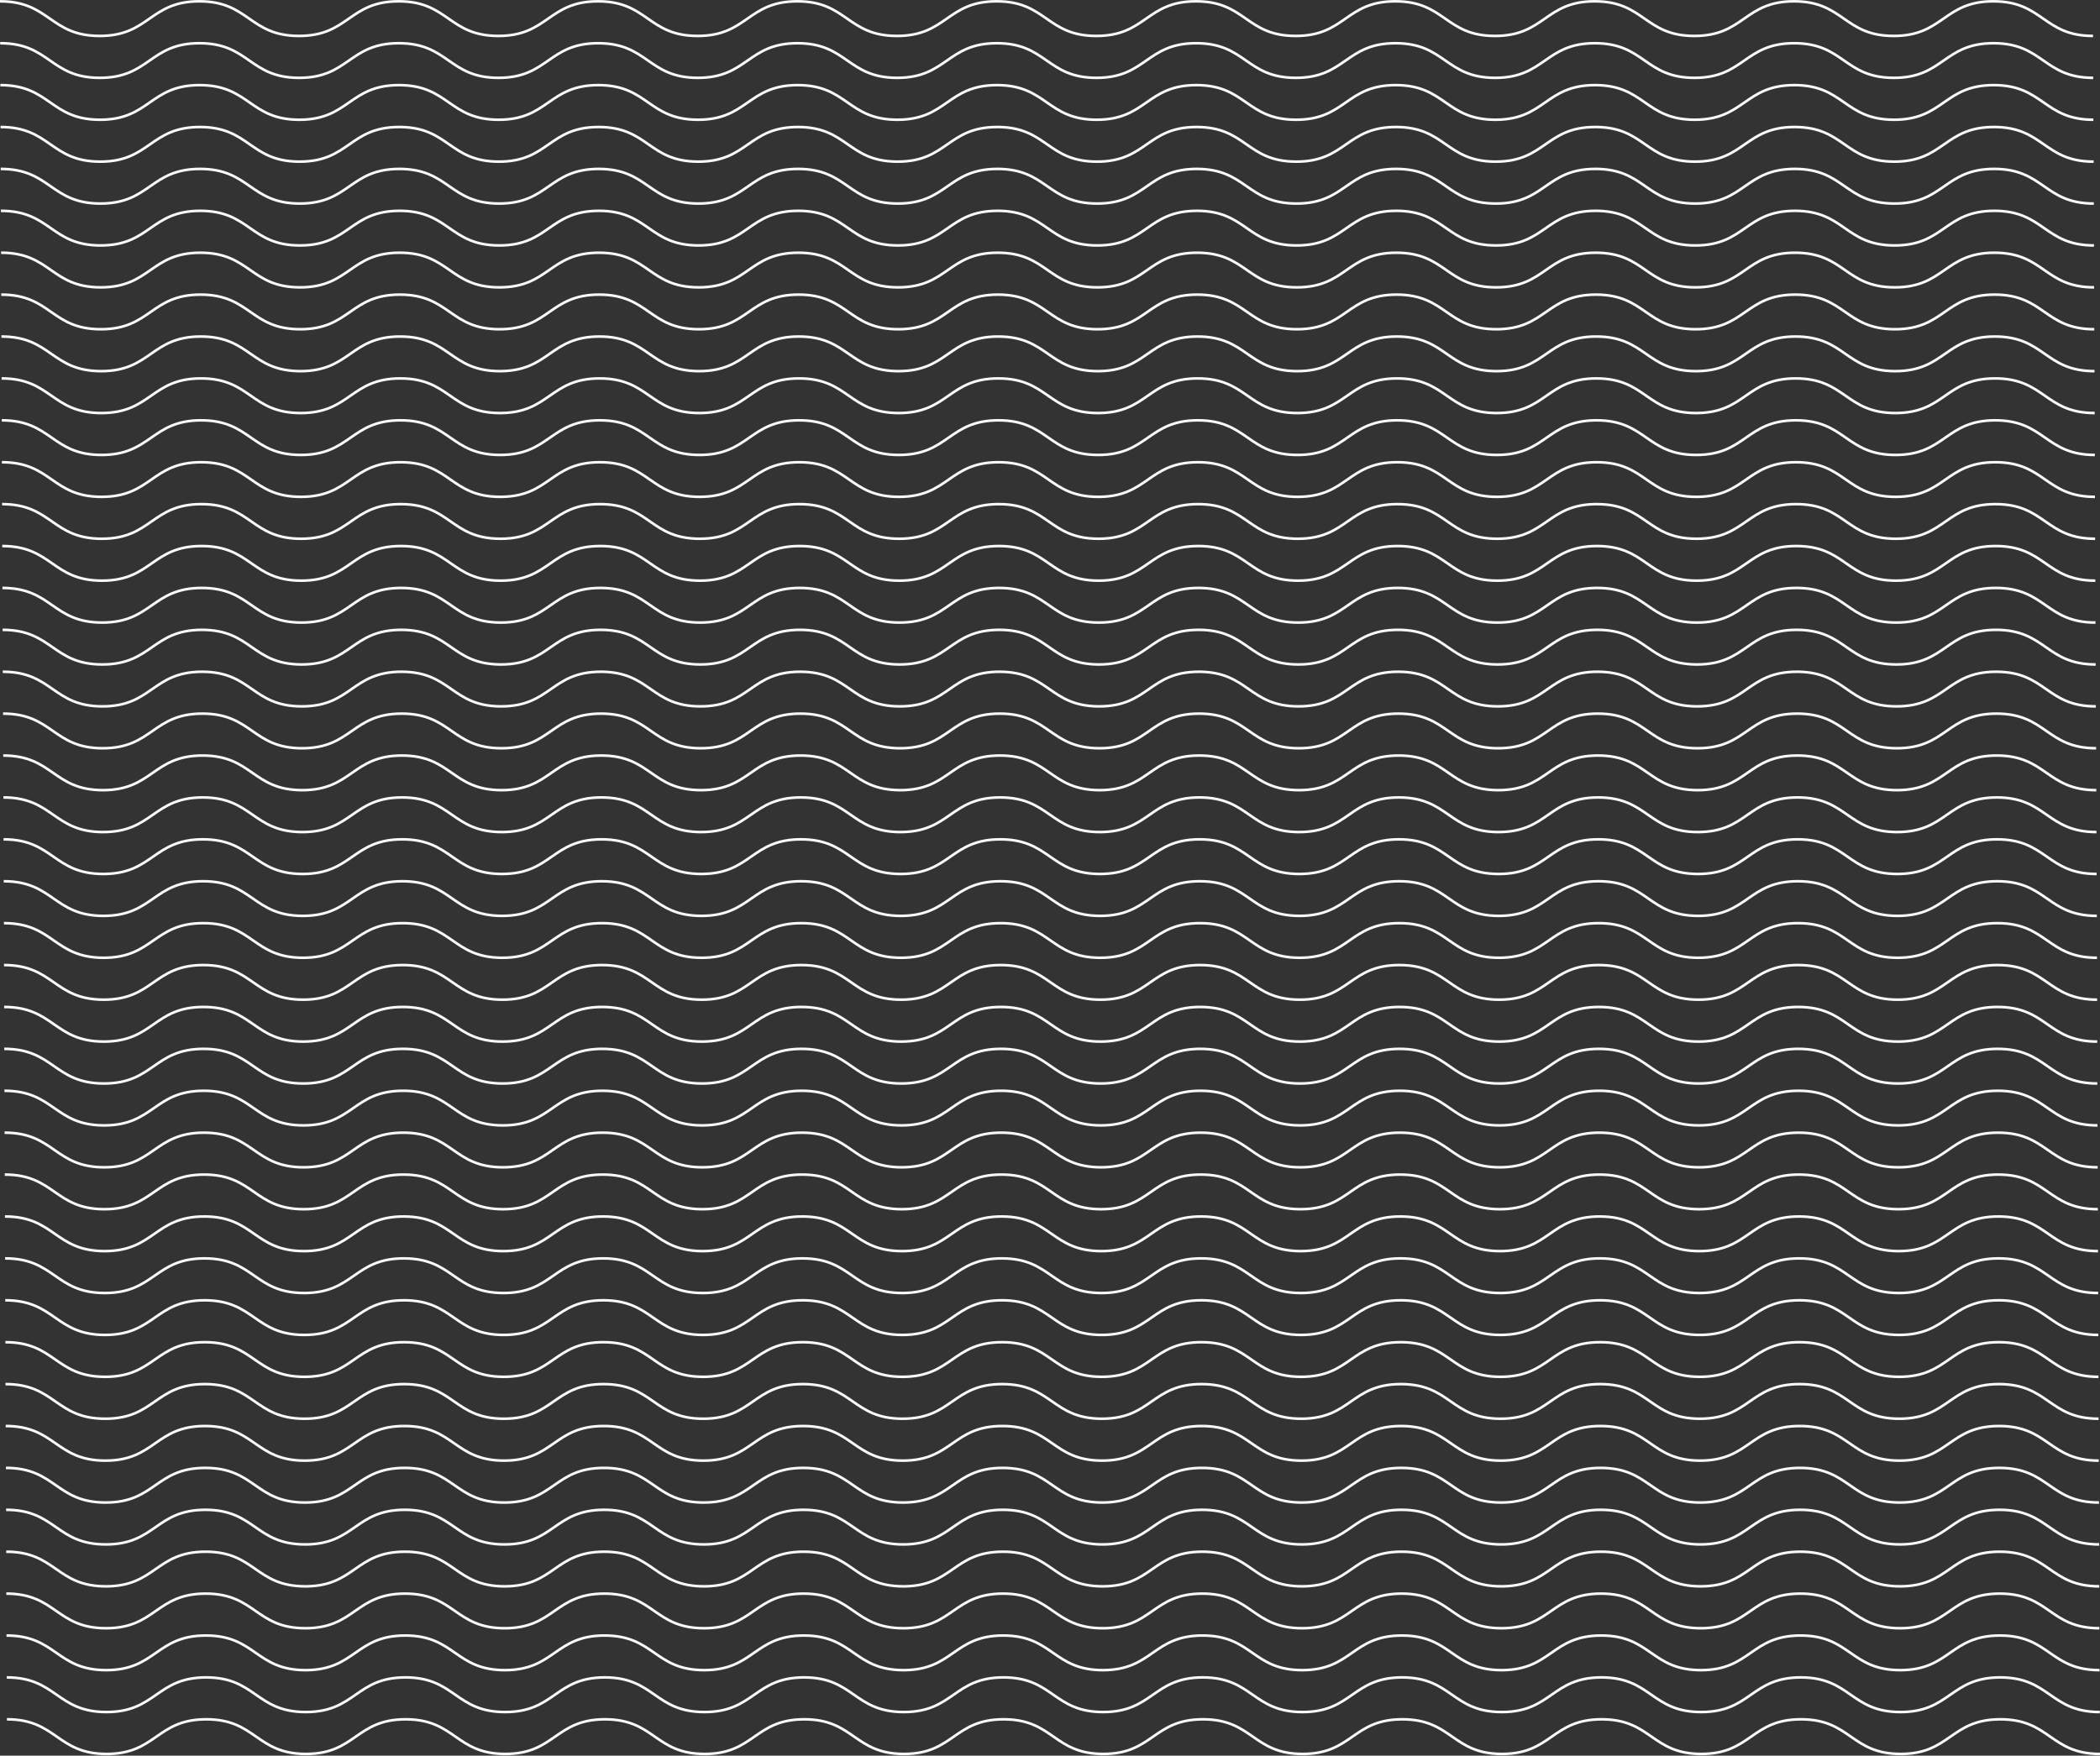 <?xml version="1.0" encoding="UTF-8"?>
<svg xmlns="http://www.w3.org/2000/svg" width="1600" height="1338" viewBox="0 0 1600 1338" fill="none">
  <rect x="0" y="0" width="1600" height="1338" fill="#333333" stroke="none"/>
  <path d="M1594.68 27.387C1556.71 27.387 1556.71 1 1518.74 1C1480.77 1 1480.77 27.387 1442.8 27.387C1404.83 27.387 1404.83 1 1366.86 1C1328.9 1 1328.9 27.387 1290.93 27.387C1252.96 27.387 1252.96 1 1214.99 1C1177.02 1 1177.02 27.387 1139.05 27.387C1101.08 27.387 1101.08 1 1063.11 1C1025.14 1 1025.14 27.387 987.169 27.387C949.199 27.387 949.199 1 911.23 1C873.26 1 873.26 27.387 835.29 27.387C797.321 27.387 797.321 1 759.351 1C721.382 1 721.382 27.387 683.412 27.387C645.442 27.387 645.442 1 607.473 1C569.503 1 569.503 27.387 531.534 27.387C493.564 27.387 493.595 1 455.625 1C417.655 1 417.655 27.387 379.686 27.387C341.716 27.387 341.726 1 303.757 1C265.787 1 265.787 27.387 227.818 27.387C189.848 27.387 189.848 1 151.878 1C113.909 1 113.909 27.387 75.939 27.387C37.97 27.387 37.97 1 0 1M1594.81 59.323C1556.84 59.323 1556.84 32.935 1518.87 32.935C1480.9 32.935 1480.9 59.323 1442.93 59.323C1404.96 59.323 1404.96 32.935 1366.99 32.935C1329.02 32.935 1329.02 59.323 1291.05 59.323C1253.08 59.323 1253.08 32.935 1215.11 32.935C1177.14 32.935 1177.14 59.323 1139.17 59.323C1101.2 59.323 1101.2 32.935 1063.23 32.935C1025.26 32.935 1025.26 59.323 987.292 59.323C949.322 59.323 949.322 32.935 911.352 32.935C873.383 32.935 873.383 59.323 835.413 59.323C797.444 59.323 797.444 32.935 759.474 32.935C721.504 32.935 721.504 59.323 683.535 59.323C645.565 59.323 645.565 32.935 607.596 32.935C569.626 32.935 569.626 59.323 531.656 59.323C493.687 59.323 493.687 32.935 455.717 32.935C417.747 32.935 417.747 59.323 379.778 59.323C341.808 59.323 341.808 32.935 303.839 32.935C265.869 32.935 265.869 59.323 227.899 59.323C189.93 59.323 189.93 32.935 151.96 32.935C113.991 32.935 113.991 59.323 76.021 59.323C38.051 59.323 38.113 32.935 0.143 32.935M1594.95 91.258C1556.98 91.258 1556.98 64.871 1519.01 64.871C1481.04 64.871 1481.04 91.258 1443.07 91.258C1405.1 91.258 1405.1 64.871 1367.13 64.871C1329.16 64.871 1329.16 91.258 1291.19 91.258C1253.22 91.258 1253.22 64.871 1215.25 64.871C1177.28 64.871 1177.28 91.258 1139.31 91.258C1101.34 91.258 1101.34 64.871 1063.37 64.871C1025.4 64.871 1025.4 91.258 987.435 91.258C949.465 91.258 949.465 64.871 911.496 64.871C873.526 64.871 873.526 91.258 835.556 91.258C797.587 91.258 797.587 64.871 759.617 64.871C721.647 64.871 721.647 91.258 683.678 91.258C645.708 91.258 645.708 64.871 607.739 64.871C569.769 64.871 569.769 91.258 531.799 91.258C493.83 91.258 493.83 64.871 455.86 64.871C417.891 64.871 417.891 91.258 379.921 91.258C341.951 91.258 341.951 64.871 303.982 64.871C266.012 64.871 266.012 91.258 228.043 91.258C190.073 91.258 190.073 64.871 152.103 64.871C114.134 64.871 114.134 91.258 76.164 91.258C38.195 91.258 38.246 64.861 0.286 64.861M0.419 96.796C38.389 96.796 38.389 123.184 76.359 123.184C114.328 123.184 114.328 96.796 152.298 96.796C190.267 96.796 190.267 123.184 228.237 123.184C266.206 123.184 266.207 96.796 304.176 96.796C342.146 96.796 342.146 123.184 380.115 123.184C418.085 123.184 418.085 96.796 456.055 96.796C494.024 96.796 494.024 123.184 531.994 123.184C569.963 123.184 569.963 96.796 607.933 96.796C645.903 96.796 645.903 123.184 683.872 123.184C721.842 123.184 721.842 96.796 759.811 96.796C797.781 96.796 797.781 123.184 835.751 123.184C873.72 123.184 873.72 96.796 911.69 96.796C949.659 96.796 949.659 123.184 987.629 123.184C1025.6 123.184 1025.6 96.796 1063.57 96.796C1101.54 96.796 1101.54 123.184 1139.51 123.184C1177.48 123.184 1177.48 96.796 1215.45 96.796C1253.42 96.796 1253.42 123.184 1291.39 123.184C1329.36 123.184 1329.36 96.796 1367.33 96.796C1405.29 96.796 1405.29 123.184 1443.26 123.184C1481.23 123.184 1481.23 96.796 1519.2 96.796C1557.17 96.796 1557.17 123.184 1595.14 123.184M0.552 128.732C38.522 128.732 38.522 155.119 76.491 155.119C114.461 155.119 114.461 128.732 152.431 128.732C190.4 128.732 190.4 155.119 228.37 155.119C266.339 155.119 266.339 128.732 304.309 128.732C342.279 128.732 342.279 155.119 380.248 155.119C418.218 155.119 418.218 128.732 456.187 128.732C494.157 128.732 494.157 155.119 532.127 155.119C570.096 155.119 570.096 128.732 608.066 128.732C646.035 128.732 646.035 155.119 684.005 155.119C721.975 155.119 721.975 128.732 759.944 128.732C797.914 128.732 797.914 155.119 835.884 155.119C873.853 155.119 873.853 128.732 911.823 128.732C949.792 128.732 949.792 155.119 987.762 155.119C1025.73 155.119 1025.73 128.732 1063.7 128.732C1101.67 128.732 1101.67 155.119 1139.64 155.119C1177.61 155.119 1177.61 128.732 1215.58 128.732C1253.55 128.732 1253.55 155.119 1291.52 155.119C1329.49 155.119 1329.49 128.732 1367.46 128.732C1405.43 128.732 1405.43 155.119 1443.4 155.119C1481.37 155.119 1481.37 128.732 1519.34 128.732C1557.31 128.732 1557.31 155.119 1595.28 155.119M1595.41 187.055C1557.44 187.055 1557.44 160.667 1519.47 160.667C1481.5 160.667 1481.5 187.055 1443.53 187.055C1405.56 187.055 1405.56 160.667 1367.59 160.667C1329.62 160.667 1329.62 187.055 1291.65 187.055C1253.68 187.055 1253.68 160.667 1215.71 160.667C1177.74 160.667 1177.74 187.055 1139.77 187.055C1101.8 187.055 1101.8 160.667 1063.83 160.667C1025.86 160.667 1025.86 187.055 987.895 187.055C949.925 187.055 949.925 160.667 911.956 160.667C873.986 160.667 873.986 187.055 836.016 187.055C798.047 187.055 798.047 160.667 760.077 160.667C722.108 160.667 722.108 187.055 684.138 187.055C646.168 187.055 646.168 160.667 608.199 160.667C570.229 160.667 570.229 187.055 532.26 187.055C494.29 187.055 494.29 160.667 456.32 160.667C418.351 160.667 418.351 187.055 380.381 187.055C342.412 187.055 342.412 160.667 304.442 160.667C266.472 160.667 266.472 187.055 228.503 187.055C190.533 187.055 190.533 160.667 152.564 160.667C114.594 160.667 114.594 187.055 76.624 187.055C38.655 187.055 38.655 160.667 0.685 160.667M1595.49 218.99C1557.52 218.99 1557.52 192.603 1519.55 192.603C1481.58 192.603 1481.58 218.99 1443.61 218.99C1405.64 218.99 1405.64 192.603 1367.67 192.603C1329.7 192.603 1329.7 218.99 1291.73 218.99C1253.76 218.99 1253.76 192.603 1215.79 192.603C1177.82 192.603 1177.82 218.99 1139.86 218.99C1101.89 218.99 1101.89 192.603 1063.92 192.603C1025.95 192.603 1025.95 218.99 987.977 218.99C950.007 218.99 950.007 192.603 912.037 192.603C874.068 192.603 874.068 218.99 836.098 218.99C798.129 218.99 798.129 192.603 760.159 192.603C722.189 192.603 722.189 218.99 684.22 218.99C646.25 218.99 646.25 192.603 608.281 192.603C570.311 192.603 570.311 218.99 532.341 218.99C494.372 218.99 494.372 192.603 456.402 192.603C418.433 192.603 418.433 218.99 380.463 218.99C342.493 218.99 342.493 192.603 304.524 192.603C266.554 192.603 266.554 218.99 228.585 218.99C190.615 218.99 190.615 192.603 152.645 192.603C114.676 192.603 114.676 218.99 76.706 218.99C38.737 218.99 38.788 192.593 0.828 192.593M1595.63 250.916C1557.66 250.916 1557.66 224.528 1519.69 224.528C1481.72 224.528 1481.72 250.916 1443.76 250.916C1405.79 250.916 1405.79 224.528 1367.82 224.528C1329.85 224.528 1329.85 250.916 1291.88 250.916C1253.91 250.916 1253.91 224.528 1215.94 224.528C1177.97 224.528 1177.97 250.916 1140 250.916C1102.03 250.916 1102.03 224.528 1064.06 224.528C1026.09 224.528 1026.09 250.916 988.12 250.916C950.15 250.916 950.15 224.528 912.181 224.528C874.211 224.528 874.211 250.916 836.241 250.916C798.272 250.916 798.272 224.528 760.302 224.528C722.333 224.528 722.333 250.916 684.363 250.916C646.393 250.916 646.393 224.528 608.424 224.528C570.454 224.528 570.454 250.916 532.485 250.916C494.515 250.916 494.515 224.528 456.545 224.528C418.576 224.528 418.576 250.916 380.606 250.916C342.637 250.916 342.637 224.528 304.667 224.528C266.697 224.528 266.697 250.916 228.728 250.916C190.758 250.916 190.758 224.528 152.789 224.528C114.819 224.528 114.819 250.916 76.849 250.916C38.88 250.916 38.931 224.528 0.961 224.528M1.094 256.464C39.064 256.464 39.064 282.851 77.033 282.851C115.003 282.851 115.003 256.464 152.973 256.464C190.942 256.464 190.942 282.851 228.912 282.851C266.881 282.851 266.881 256.464 304.851 256.464C342.821 256.464 342.821 282.851 380.79 282.851C418.76 282.851 418.76 256.464 456.729 256.464C494.699 256.464 494.699 282.851 532.669 282.851C570.638 282.851 570.638 256.464 608.608 256.464C646.578 256.464 646.578 282.851 684.547 282.851C722.517 282.851 722.517 256.464 760.486 256.464C798.456 256.464 798.456 282.851 836.425 282.851C874.395 282.851 874.395 256.464 912.365 256.464C950.334 256.464 950.334 282.851 988.304 282.851C1026.27 282.851 1026.27 256.464 1064.24 256.464C1102.21 256.464 1102.21 282.851 1140.18 282.851C1178.15 282.851 1178.15 256.464 1216.12 256.464C1254.09 256.464 1254.09 282.851 1292.06 282.851C1330.03 282.851 1330.03 256.464 1368 256.464C1405.97 256.464 1405.97 282.851 1443.94 282.851C1481.91 282.851 1481.91 256.464 1519.88 256.464C1557.85 256.464 1557.85 282.851 1595.82 282.851M1.227 288.389C39.197 288.389 39.197 314.777 77.166 314.777C115.136 314.777 115.136 288.389 153.106 288.389C191.075 288.389 191.075 314.777 229.045 314.777C267.014 314.777 267.014 288.389 304.984 288.389C342.954 288.389 342.954 314.777 380.923 314.777C418.893 314.777 418.893 288.389 456.862 288.389C494.832 288.389 494.832 314.777 532.802 314.777C570.771 314.777 570.771 288.389 608.741 288.389C646.71 288.389 646.71 314.777 684.68 314.777C722.65 314.777 722.65 288.389 760.619 288.389C798.589 288.389 798.589 314.777 836.558 314.777C874.528 314.777 874.528 288.389 912.498 288.389C950.467 288.389 950.467 314.777 988.437 314.777C1026.41 314.777 1026.41 288.389 1064.38 288.389C1102.35 288.389 1102.35 314.777 1140.32 314.777C1178.28 314.777 1178.28 288.389 1216.25 288.389C1254.22 288.389 1254.22 314.777 1292.19 314.777C1330.16 314.777 1330.16 288.389 1368.13 288.389C1406.1 288.389 1406.1 314.777 1444.07 314.777C1482.04 314.777 1482.04 288.389 1520.01 288.389C1557.98 288.389 1557.98 314.777 1595.95 314.777M1596.08 346.712C1558.11 346.712 1558.11 320.325 1520.14 320.325C1482.17 320.325 1482.17 346.712 1444.21 346.712C1406.24 346.712 1406.24 320.325 1368.27 320.325C1330.3 320.325 1330.3 346.712 1292.33 346.712C1254.36 346.712 1254.36 320.325 1216.39 320.325C1178.42 320.325 1178.42 346.712 1140.45 346.712C1102.48 346.712 1102.48 320.325 1064.51 320.325C1026.54 320.325 1026.54 346.712 988.57 346.712C950.6 346.712 950.6 320.325 912.631 320.325C874.661 320.325 874.661 346.712 836.691 346.712C798.722 346.712 798.722 320.325 760.752 320.325C722.783 320.325 722.783 346.712 684.813 346.712C646.843 346.712 646.843 320.325 608.874 320.325C570.904 320.325 570.904 346.712 532.935 346.712C494.965 346.712 494.965 320.325 456.995 320.325C419.026 320.325 419.026 346.712 381.056 346.712C343.087 346.712 343.087 320.325 305.117 320.325C267.147 320.325 267.147 346.712 229.178 346.712C191.208 346.712 191.208 320.325 153.238 320.325C115.269 320.325 115.269 346.712 77.299 346.712C39.33 346.712 39.33 320.325 1.36 320.325M1596.17 378.648C1558.2 378.648 1558.2 352.26 1520.23 352.26C1482.26 352.26 1482.26 378.648 1444.29 378.648C1406.32 378.648 1406.32 352.26 1368.35 352.26C1330.38 352.26 1330.38 378.648 1292.41 378.648C1254.44 378.648 1254.44 352.26 1216.47 352.26C1178.5 352.26 1178.5 378.648 1140.53 378.648C1102.56 378.648 1102.56 352.26 1064.59 352.26C1026.62 352.26 1026.62 378.648 988.652 378.648C950.682 378.648 950.682 352.26 912.712 352.26C874.743 352.26 874.743 378.648 836.773 378.648C798.804 378.648 798.804 352.26 760.834 352.26C722.864 352.26 722.864 378.648 684.895 378.648C646.925 378.648 646.925 352.26 608.956 352.26C570.986 352.26 570.986 378.648 533.016 378.648C495.047 378.648 495.047 352.26 457.077 352.26C419.108 352.26 419.108 378.648 381.138 378.648C343.168 378.648 343.168 352.26 305.199 352.26C267.229 352.26 267.229 378.648 229.259 378.648C191.29 378.648 191.29 352.26 153.32 352.26C115.351 352.26 115.351 378.648 77.381 378.648C39.411 378.648 39.411 352.26 1.442 352.26M1.575 384.196C39.544 384.196 39.544 410.583 77.514 410.583C115.484 410.583 115.484 384.196 153.453 384.196C191.423 384.196 191.423 410.583 229.392 410.583C267.362 410.583 267.362 384.196 305.332 384.196C343.301 384.196 343.301 410.583 381.271 410.583C419.24 410.583 419.24 384.196 457.21 384.196C495.18 384.196 495.18 410.583 533.149 410.583C571.119 410.583 571.119 384.196 609.088 384.196C647.058 384.196 647.058 410.583 685.028 410.583C722.997 410.583 722.997 384.196 760.967 384.196C798.937 384.196 798.937 410.583 836.906 410.583C874.876 410.583 874.876 384.196 912.845 384.196C950.815 384.196 950.815 410.583 988.785 410.583C1026.75 410.583 1026.75 384.196 1064.72 384.196C1102.69 384.196 1102.69 410.583 1140.66 410.583C1178.63 410.583 1178.63 384.196 1216.6 384.196C1254.57 384.196 1254.57 410.583 1292.54 410.583C1330.51 410.583 1330.51 384.196 1368.48 384.196C1406.45 384.196 1406.45 410.583 1444.42 410.583C1482.39 410.583 1482.39 384.196 1520.36 384.196C1558.33 384.196 1558.33 410.583 1596.3 410.583M1596.43 442.518C1558.46 442.518 1558.46 416.131 1520.49 416.131C1482.52 416.131 1482.52 442.518 1444.55 442.518C1406.58 442.518 1406.58 416.131 1368.61 416.131C1330.64 416.131 1330.64 442.518 1292.67 442.518C1254.7 442.518 1254.7 416.131 1216.74 416.131C1178.77 416.131 1178.77 442.518 1140.8 442.518C1102.83 442.518 1102.83 416.131 1064.86 416.131C1026.89 416.131 1026.89 442.518 988.917 442.518C950.948 442.518 950.948 416.131 912.978 416.131C875.009 416.131 875.009 442.518 837.039 442.518C799.069 442.518 799.069 416.131 761.1 416.131C723.13 416.131 723.13 442.518 685.161 442.518C647.191 442.518 647.191 416.131 609.221 416.131C571.252 416.131 571.252 442.518 533.282 442.518C495.313 442.518 495.313 416.131 457.343 416.131C419.373 416.131 419.373 442.518 381.404 442.518C343.434 442.518 343.434 416.131 305.465 416.131C267.495 416.131 267.495 442.518 229.525 442.518C191.556 442.518 191.556 416.131 153.586 416.131C115.617 416.131 115.617 442.518 77.647 442.518C39.677 442.518 39.677 416.131 1.708 416.131M1.841 448.066C39.81 448.066 39.81 474.454 77.78 474.454C115.75 474.454 115.75 448.066 153.719 448.066C191.689 448.066 191.689 474.454 229.658 474.454C267.628 474.454 267.628 448.066 305.598 448.066C343.567 448.066 343.567 474.454 381.537 474.454C419.506 474.454 419.506 448.066 457.476 448.066C495.446 448.066 495.446 474.454 533.415 474.454C571.385 474.454 571.385 448.066 609.354 448.066C647.324 448.066 647.324 474.454 685.294 474.454C723.263 474.454 723.263 448.066 761.233 448.066C799.202 448.066 799.202 474.454 837.172 474.454C875.142 474.454 875.142 448.066 913.111 448.066C951.081 448.066 951.081 474.454 989.05 474.454C1027.02 474.454 1027.02 448.066 1064.99 448.066C1102.96 448.066 1102.96 474.454 1140.93 474.454C1178.9 474.454 1178.9 448.066 1216.87 448.066C1254.84 448.066 1254.84 474.454 1292.81 474.454C1330.78 474.454 1330.78 448.066 1368.75 448.066C1406.72 448.066 1406.72 474.454 1444.69 474.454C1482.66 474.454 1482.66 448.066 1520.62 448.066C1558.59 448.066 1558.59 474.454 1596.56 474.454M1596.7 506.389C1558.73 506.389 1558.73 480.002 1520.76 480.002C1482.79 480.002 1482.79 506.389 1444.82 506.389C1406.85 506.389 1406.85 480.002 1368.88 480.002C1330.91 480.002 1330.91 506.389 1292.94 506.389C1254.97 506.389 1254.97 480.002 1217 480.002C1179.03 480.002 1179.03 506.389 1141.06 506.389C1103.09 506.389 1103.09 480.002 1065.12 480.002C1027.15 480.002 1027.15 506.389 989.183 506.389C951.214 506.389 951.214 480.002 913.244 480.002C875.275 480.002 875.275 506.389 837.305 506.389C799.335 506.389 799.335 480.002 761.366 480.002C723.396 480.002 723.396 506.389 685.427 506.389C647.457 506.389 647.457 480.002 609.487 480.002C571.518 480.002 571.518 506.389 533.548 506.389C495.579 506.389 495.579 480.002 457.609 480.002C419.639 480.002 419.639 506.389 381.67 506.389C343.7 506.389 343.7 480.002 305.73 480.002C267.761 480.002 267.761 506.389 229.791 506.389C191.822 506.389 191.822 480.002 153.852 480.002C115.882 480.002 115.882 506.389 77.913 506.389C39.943 506.389 39.943 480.002 1.974 480.002M2.107 511.937C40.076 511.937 40.076 538.325 78.046 538.325C116.015 538.325 116.015 511.937 153.985 511.937C191.955 511.937 191.955 538.325 229.924 538.325C267.894 538.325 267.894 511.937 305.863 511.937C343.833 511.937 343.833 538.325 381.803 538.325C419.772 538.325 419.772 511.937 457.742 511.937C495.711 511.937 495.711 538.325 533.681 538.325C571.651 538.325 571.651 511.937 609.62 511.937C647.59 511.937 647.59 538.325 685.559 538.325C723.529 538.325 723.529 511.937 761.499 511.937C799.468 511.937 799.468 538.325 837.438 538.325C875.407 538.325 875.407 511.937 913.377 511.937C951.347 511.937 951.347 538.325 989.316 538.325C1027.29 538.325 1027.29 511.937 1065.26 511.937C1103.23 511.937 1103.23 538.325 1141.19 538.325C1179.16 538.325 1179.16 511.937 1217.13 511.937C1255.1 511.937 1255.1 538.325 1293.07 538.325C1331.04 538.325 1331.04 511.937 1369.01 511.937C1406.98 511.937 1406.98 538.325 1444.95 538.325C1482.92 538.325 1482.92 511.937 1520.89 511.937C1558.86 511.937 1558.86 538.325 1596.83 538.325M2.321 543.853C40.291 543.853 40.291 570.24 78.26 570.24C116.23 570.24 116.23 543.853 154.2 543.853C192.169 543.853 192.169 570.24 230.139 570.24C268.109 570.24 268.109 543.853 306.078 543.853C344.048 543.853 344.048 570.24 382.017 570.24C419.987 570.24 419.987 543.853 457.957 543.853C495.926 543.853 495.926 570.24 533.896 570.24C571.865 570.24 571.865 543.853 609.835 543.853C647.805 543.853 647.805 570.24 685.774 570.24C723.744 570.24 723.744 543.853 761.713 543.853C799.683 543.853 799.683 570.24 837.653 570.24C875.622 570.24 875.622 543.853 913.592 543.853C951.561 543.853 951.561 570.24 989.531 570.24C1027.5 570.24 1027.5 543.853 1065.47 543.853C1103.44 543.853 1103.44 570.24 1141.41 570.24C1179.38 570.24 1179.38 543.853 1217.35 543.853C1255.32 543.853 1255.32 570.24 1293.29 570.24C1331.26 570.24 1331.26 543.853 1369.23 543.853C1407.2 543.853 1407.2 570.24 1445.17 570.24C1483.14 570.24 1483.14 543.853 1521.11 543.853C1559.08 543.853 1559.08 570.24 1597.04 570.24M1597.18 602.176C1559.21 602.176 1559.21 575.788 1521.24 575.788C1483.27 575.788 1483.27 602.176 1445.3 602.176C1407.33 602.176 1407.33 575.788 1369.36 575.788C1331.39 575.788 1331.39 602.176 1293.42 602.176C1255.45 602.176 1255.45 575.788 1217.48 575.788C1179.51 575.788 1179.51 602.176 1141.54 602.176C1103.57 602.176 1103.57 575.788 1065.6 575.788C1027.63 575.788 1027.63 602.176 989.664 602.176C951.694 602.176 951.694 575.788 913.725 575.788C875.755 575.788 875.755 602.176 837.786 602.176C799.816 602.176 799.816 575.788 761.846 575.788C723.877 575.788 723.877 602.176 685.907 602.176C647.938 602.176 647.938 575.788 609.968 575.788C571.998 575.788 571.998 602.176 534.029 602.176C496.059 602.176 496.059 575.788 458.09 575.788C420.12 575.788 420.12 602.176 382.15 602.176C344.181 602.176 344.181 575.788 306.211 575.788C268.242 575.788 268.241 602.176 230.272 602.176C192.302 602.176 192.302 575.788 154.333 575.788C116.363 575.788 116.363 602.176 78.394 602.176C40.424 602.176 40.424 575.788 2.454 575.788M2.587 607.724C40.557 607.724 40.557 634.111 78.526 634.111C116.496 634.111 116.496 607.724 154.466 607.724C192.435 607.724 192.435 634.111 230.405 634.111C268.374 634.111 268.374 607.724 306.344 607.724C344.314 607.724 344.314 634.111 382.283 634.111C420.253 634.111 420.253 607.724 458.222 607.724C496.192 607.724 496.192 634.111 534.162 634.111C572.131 634.111 572.131 607.724 610.101 607.724C648.07 607.724 648.07 634.111 686.04 634.111C724.01 634.111 724.01 607.724 761.979 607.724C799.949 607.724 799.949 634.111 837.919 634.111C875.888 634.111 875.888 607.724 913.858 607.724C951.827 607.724 951.827 634.111 989.797 634.111C1027.77 634.111 1027.77 607.724 1065.74 607.724C1103.71 607.724 1103.71 634.111 1141.68 634.111C1179.65 634.111 1179.65 607.724 1217.61 607.724C1255.58 607.724 1255.58 634.111 1293.55 634.111C1331.52 634.111 1331.52 607.724 1369.49 607.724C1407.46 607.724 1407.46 634.111 1445.43 634.111C1483.4 634.111 1483.4 607.724 1521.37 607.724C1559.34 607.724 1559.34 634.111 1597.31 634.111M1597.44 666.047C1559.47 666.047 1559.47 639.659 1521.5 639.659C1483.53 639.659 1483.53 666.047 1445.57 666.047C1407.6 666.047 1407.6 639.659 1369.63 639.659C1331.66 639.659 1331.66 666.047 1293.69 666.047C1255.72 666.047 1255.72 639.659 1217.75 639.659C1179.78 639.659 1179.78 666.047 1141.81 666.047C1103.84 666.047 1103.84 639.659 1065.87 639.659C1027.9 639.659 1027.9 666.047 989.93 666.047C951.96 666.047 951.96 639.659 913.991 639.659C876.021 639.659 876.021 666.047 838.051 666.047C800.082 666.047 800.082 639.659 762.112 639.659C724.143 639.659 724.143 666.047 686.173 666.047C648.203 666.047 648.203 639.659 610.234 639.659C572.264 639.659 572.264 666.047 534.295 666.047C496.325 666.047 496.325 639.659 458.355 639.659C420.386 639.659 420.386 666.047 382.416 666.047C344.447 666.047 344.447 639.659 306.477 639.659C268.507 639.659 268.507 666.047 230.538 666.047C192.568 666.047 192.568 639.659 154.599 639.659C116.629 639.659 116.629 666.047 78.659 666.047C40.69 666.047 40.69 639.659 2.72 639.659M2.853 671.595C40.823 671.595 40.823 697.982 78.792 697.982C116.762 697.982 116.762 671.595 154.732 671.595C192.701 671.595 192.701 697.982 230.671 697.982C268.64 697.982 268.64 671.595 306.61 671.595C344.58 671.595 344.58 697.982 382.549 697.982C420.519 697.982 420.519 671.595 458.488 671.595C496.458 671.595 496.458 697.982 534.428 697.982C572.397 697.982 572.397 671.595 610.367 671.595C648.336 671.595 648.336 697.982 686.306 697.982C724.276 697.982 724.276 671.595 762.245 671.595C800.215 671.595 800.215 697.982 838.184 697.982C876.154 697.982 876.154 671.595 914.124 671.595C952.093 671.595 952.093 697.982 990.063 697.982C1028.03 697.982 1028.03 671.595 1066 671.595C1103.97 671.595 1103.97 697.982 1141.94 697.982C1179.91 697.982 1179.91 671.595 1217.88 671.595C1255.85 671.595 1255.85 697.982 1293.82 697.982C1331.79 697.982 1331.79 671.595 1369.76 671.595C1407.73 671.595 1407.73 697.982 1445.7 697.982C1483.67 697.982 1483.67 671.595 1521.64 671.595C1559.61 671.595 1559.61 697.982 1597.58 697.982M1597.71 729.918C1559.74 729.918 1559.74 703.53 1521.77 703.53C1483.8 703.53 1483.8 729.918 1445.83 729.918C1407.86 729.918 1407.86 703.53 1369.89 703.53C1331.92 703.53 1331.92 729.918 1293.95 729.918C1255.98 729.918 1255.98 703.53 1218.01 703.53C1180.04 703.53 1180.04 729.918 1142.07 729.918C1104.1 729.918 1104.1 703.53 1066.14 703.53C1028.17 703.53 1028.17 729.918 990.196 729.918C952.226 729.918 952.226 703.53 914.257 703.53C876.287 703.53 876.287 729.918 838.317 729.918C800.348 729.918 800.348 703.53 762.378 703.53C724.409 703.53 724.409 729.918 686.439 729.918C648.469 729.918 648.469 703.53 610.5 703.53C572.53 703.53 572.53 729.918 534.56 729.918C496.591 729.918 496.591 703.53 458.621 703.53C420.652 703.53 420.652 729.918 382.682 729.918C344.712 729.918 344.712 703.53 306.743 703.53C268.773 703.53 268.773 729.918 230.804 729.918C192.834 729.918 192.834 703.53 154.864 703.53C116.895 703.53 116.895 729.918 78.925 729.918C40.956 729.918 40.956 703.53 2.986 703.53M1597.79 761.853C1559.82 761.853 1559.82 735.466 1521.85 735.466C1483.88 735.466 1483.88 761.853 1445.91 761.853C1407.94 761.853 1407.94 735.466 1369.97 735.466C1332 735.466 1332 761.853 1294.03 761.853C1256.06 761.853 1256.06 735.466 1218.1 735.466C1180.13 735.466 1180.13 761.853 1142.16 761.853C1104.19 761.853 1104.19 735.466 1066.22 735.466C1028.25 735.466 1028.25 761.853 990.278 761.853C952.308 761.853 952.308 735.466 914.338 735.466C876.369 735.466 876.369 761.853 838.399 761.853C800.43 761.853 800.43 735.466 762.46 735.466C724.49 735.466 724.49 761.853 686.521 761.853C648.551 761.853 648.551 735.466 610.582 735.466C572.612 735.466 572.612 761.853 534.642 761.853C496.673 761.853 496.673 735.466 458.703 735.466C420.733 735.466 420.734 761.853 382.764 761.853C344.794 761.853 344.794 735.466 306.825 735.466C268.855 735.466 268.855 761.853 230.885 761.853C192.916 761.853 192.916 735.466 154.946 735.466C116.977 735.466 116.977 761.853 79.007 761.853C41.037 761.853 41.037 735.466 3.068 735.466M1597.87 793.788C1559.9 793.788 1559.9 767.401 1521.93 767.401C1483.96 767.401 1483.96 793.788 1445.99 793.788C1408.03 793.788 1408.03 767.401 1370.06 767.401C1332.09 767.401 1332.09 793.788 1294.12 793.788C1256.15 793.788 1256.15 767.401 1218.18 767.401C1180.21 767.401 1180.21 793.788 1142.24 793.788C1104.27 793.788 1104.27 767.401 1066.3 767.401C1028.33 767.401 1028.33 793.788 990.359 793.788C952.39 793.788 952.39 767.401 914.42 767.401C876.451 767.401 876.451 793.788 838.481 793.788C800.511 793.788 800.511 767.401 762.542 767.401C724.572 767.401 724.572 793.788 686.603 793.788C648.633 793.788 648.633 767.401 610.663 767.401C572.694 767.401 572.694 793.788 534.724 793.788C496.755 793.788 496.755 767.401 458.785 767.401C420.815 767.401 420.815 793.788 382.846 793.788C344.876 793.788 344.876 767.401 306.906 767.401C268.937 767.401 268.937 793.788 230.967 793.788C192.998 793.788 192.998 767.401 155.028 767.401C117.058 767.401 117.058 793.788 79.089 793.788C41.119 793.788 41.119 767.401 3.15 767.401M1597.95 825.724C1559.99 825.724 1559.99 799.336 1522.02 799.336C1484.05 799.336 1484.05 825.724 1446.08 825.724C1408.11 825.724 1408.11 799.336 1370.14 799.336C1332.17 799.336 1332.17 825.724 1294.2 825.724C1256.23 825.724 1256.23 799.336 1218.26 799.336C1180.29 799.336 1180.29 825.724 1142.32 825.724C1104.35 825.724 1104.35 799.336 1066.38 799.336C1028.41 799.336 1028.41 825.724 990.441 825.724C952.472 825.724 952.472 799.336 914.502 799.336C876.532 799.336 876.532 825.724 838.563 825.724C800.593 825.724 800.593 799.336 762.624 799.336C724.654 799.336 724.654 825.724 686.684 825.724C648.715 825.724 648.715 799.336 610.745 799.336C572.776 799.336 572.776 825.724 534.806 825.724C496.836 825.724 496.836 799.336 458.867 799.336C420.897 799.336 420.897 825.724 382.928 825.724C344.958 825.724 344.958 799.336 306.988 799.336C269.019 799.336 269.019 825.724 231.049 825.724C193.079 825.724 193.079 799.336 155.11 799.336C117.14 799.336 117.14 825.724 79.171 825.724C41.201 825.724 41.201 799.336 3.231 799.336M3.364 831.272C41.334 831.272 41.334 857.659 79.304 857.659C117.273 857.659 117.273 831.272 155.243 831.272C193.212 831.272 193.212 857.659 231.182 857.659C269.152 857.659 269.152 831.272 307.121 831.272C345.091 831.272 345.091 857.659 383.06 857.659C421.03 857.659 421.03 831.272 459 831.272C496.969 831.272 496.969 857.659 534.939 857.659C572.908 857.659 572.908 831.272 610.878 831.272C648.848 831.272 648.848 857.659 686.817 857.659C724.787 857.659 724.787 831.272 762.757 831.272C800.726 831.272 800.726 857.659 838.696 857.659C876.665 857.659 876.665 831.272 914.635 831.272C952.605 831.272 952.604 857.659 990.574 857.659C1028.54 857.659 1028.54 831.272 1066.51 831.272C1104.48 831.272 1104.48 857.659 1142.45 857.659C1180.42 857.659 1180.42 831.272 1218.39 831.272C1256.36 831.272 1256.36 857.659 1294.33 857.659C1332.3 857.659 1332.3 831.272 1370.27 831.272C1408.24 831.272 1408.24 857.659 1446.21 857.659C1484.18 857.659 1484.18 831.272 1522.15 831.272C1560.12 831.272 1560.12 857.659 1598.09 857.659M1598.22 889.595C1560.25 889.595 1560.25 863.207 1522.28 863.207C1484.31 863.207 1484.31 889.595 1446.34 889.595C1408.37 889.595 1408.37 863.207 1370.4 863.207C1332.43 863.207 1332.43 889.595 1294.46 889.595C1256.49 889.595 1256.49 863.207 1218.52 863.207C1180.56 863.207 1180.56 889.595 1142.59 889.595C1104.62 889.595 1104.62 863.207 1066.65 863.207C1028.68 863.207 1028.68 889.595 990.707 889.595C952.737 889.595 952.737 863.207 914.768 863.207C876.798 863.207 876.798 889.595 838.829 889.595C800.859 889.595 800.859 863.207 762.889 863.207C724.92 863.207 724.92 889.595 686.95 889.595C648.981 889.595 648.981 863.207 611.011 863.207C573.041 863.207 573.041 889.595 535.072 889.595C497.102 889.595 497.102 863.207 459.133 863.207C421.163 863.207 421.163 889.595 383.193 889.595C345.224 889.595 345.224 863.207 307.254 863.207C269.285 863.207 269.285 889.595 231.315 889.595C193.345 889.595 193.345 863.207 155.376 863.207C117.406 863.207 117.406 889.595 79.436 889.595C41.467 889.595 41.467 863.207 3.497 863.207M3.63 895.143C41.6 895.143 41.6 921.53 79.57 921.53C117.539 921.53 117.539 895.143 155.509 895.143C193.478 895.143 193.478 921.53 231.448 921.53C269.418 921.53 269.418 895.143 307.387 895.143C345.357 895.143 345.357 921.53 383.326 921.53C421.296 921.53 421.296 895.143 459.266 895.143C497.235 895.143 497.235 921.53 535.205 921.53C573.174 921.53 573.174 895.143 611.144 895.143C649.114 895.143 649.114 921.53 687.083 921.53C725.053 921.53 725.053 895.143 763.022 895.143C800.992 895.143 800.992 921.53 838.962 921.53C876.931 921.53 876.931 895.143 914.901 895.143C952.87 895.143 952.87 921.53 990.84 921.53C1028.81 921.53 1028.81 895.143 1066.78 895.143C1104.75 895.143 1104.75 921.53 1142.72 921.53C1180.69 921.53 1180.69 895.143 1218.66 895.143C1256.63 895.143 1256.63 921.53 1294.6 921.53C1332.57 921.53 1332.57 895.143 1370.54 895.143C1408.51 895.143 1408.51 921.53 1446.48 921.53C1484.44 921.53 1484.44 895.143 1522.41 895.143C1560.38 895.143 1560.38 921.53 1598.35 921.53M1598.49 953.466C1560.52 953.466 1560.52 927.078 1522.55 927.078C1484.58 927.078 1484.58 953.466 1446.61 953.466C1408.64 953.466 1408.64 927.078 1370.67 927.078C1332.7 927.078 1332.7 953.466 1294.73 953.466C1256.76 953.466 1256.76 927.078 1218.79 927.078C1180.82 927.078 1180.82 953.466 1142.85 953.466C1104.88 953.466 1104.88 927.078 1066.91 927.078C1028.94 927.078 1028.94 953.466 990.973 953.466C953.003 953.466 953.003 927.078 915.034 927.078C877.064 927.078 877.064 953.466 839.095 953.466C801.125 953.466 801.125 927.078 763.155 927.078C725.186 927.078 725.186 953.466 687.216 953.466C649.247 953.466 649.247 927.078 611.277 927.078C573.307 927.078 573.307 953.466 535.338 953.466C497.368 953.466 497.368 927.078 459.398 927.078C421.429 927.078 421.429 953.466 383.459 953.466C345.49 953.466 345.49 927.078 307.52 927.078C269.55 927.078 269.55 953.466 231.581 953.466C193.611 953.466 193.611 927.078 155.642 927.078C117.672 927.078 117.672 953.466 79.702 953.466C41.733 953.466 41.733 927.078 3.763 927.078M3.896 959.014C41.866 959.014 41.866 985.401 79.835 985.401C117.805 985.401 117.805 959.014 155.775 959.014C193.744 959.014 193.744 985.401 231.714 985.401C269.683 985.401 269.683 959.014 307.653 959.014C345.623 959.014 345.623 985.401 383.592 985.401C421.562 985.401 421.562 959.014 459.531 959.014C497.501 959.014 497.501 985.401 535.471 985.401C573.44 985.401 573.44 959.014 611.41 959.014C649.379 959.014 649.379 985.401 687.349 985.401C725.319 985.401 725.319 959.014 763.288 959.014C801.258 959.014 801.258 985.401 839.227 985.401C877.197 985.401 877.197 959.014 915.167 959.014C953.136 959.014 953.136 985.401 991.106 985.401C1029.08 985.401 1029.08 959.014 1067.05 959.014C1105.01 959.014 1105.01 985.401 1142.98 985.401C1180.95 985.401 1180.95 959.014 1218.92 959.014C1256.89 959.014 1256.89 985.401 1294.86 985.401C1332.83 985.401 1332.83 959.014 1370.8 959.014C1408.77 959.014 1408.77 985.401 1446.74 985.401C1484.71 985.401 1484.71 959.014 1522.68 959.014C1560.65 959.014 1560.65 985.401 1598.62 985.401M1598.75 1017.34C1560.78 1017.34 1560.78 990.949 1522.81 990.949C1484.84 990.949 1484.84 1017.34 1446.87 1017.34C1408.9 1017.34 1408.9 990.949 1370.93 990.949C1332.97 990.949 1332.97 1017.34 1295 1017.34C1257.03 1017.34 1257.03 990.949 1219.06 990.949C1181.09 990.949 1181.09 1017.34 1143.12 1017.34C1105.15 1017.34 1105.15 990.949 1067.18 990.949C1029.21 990.949 1029.21 1017.34 991.239 1017.34C953.269 1017.34 953.269 990.949 915.3 990.949C877.33 990.949 877.33 1017.34 839.36 1017.34C801.391 1017.34 801.391 990.949 763.421 990.949C725.452 990.949 725.452 1017.34 687.482 1017.34C649.512 1017.34 649.512 990.949 611.543 990.949C573.573 990.949 573.573 1017.34 535.604 1017.34C497.634 1017.34 497.634 990.949 459.664 990.949C421.695 990.949 421.695 1017.34 383.725 1017.34C345.756 1017.34 345.756 990.949 307.786 990.949C269.816 990.949 269.816 1017.34 231.847 1017.34C193.877 1017.34 193.877 990.949 155.908 990.949C117.938 990.949 117.938 1017.34 79.968 1017.34C41.999 1017.34 41.999 990.949 4.029 990.949M1598.83 1049.27C1560.86 1049.27 1560.86 1022.88 1522.9 1022.88C1484.93 1022.88 1484.93 1049.27 1446.96 1049.27C1408.99 1049.27 1408.99 1022.88 1371.02 1022.88C1333.05 1022.88 1333.05 1049.27 1295.08 1049.27C1257.11 1049.27 1257.11 1022.88 1219.14 1022.88C1181.17 1022.88 1181.17 1049.27 1143.2 1049.27C1105.23 1049.27 1105.23 1022.88 1067.26 1022.88C1029.29 1022.88 1029.29 1049.27 991.321 1049.27C953.351 1049.27 953.351 1022.88 915.381 1022.88C877.412 1022.88 877.412 1049.27 839.442 1049.27C801.473 1049.27 801.473 1022.88 763.503 1022.88C725.533 1022.88 725.533 1049.27 687.564 1049.27C649.594 1049.27 649.594 1022.88 611.625 1022.88C573.655 1022.88 573.655 1049.27 535.685 1049.27C497.716 1049.27 497.716 1022.88 459.746 1022.88C421.777 1022.88 421.777 1049.27 383.807 1049.27C345.837 1049.27 345.837 1022.88 307.868 1022.88C269.898 1022.88 269.898 1049.27 231.929 1049.27C193.959 1049.27 193.959 1022.88 155.989 1022.88C118.02 1022.88 118.02 1049.27 80.05 1049.27C42.081 1049.27 42.081 1022.88 4.111 1022.88M1598.92 1081.21C1560.95 1081.21 1560.95 1054.82 1522.98 1054.82C1485.01 1054.82 1485.01 1081.21 1447.04 1081.21C1409.07 1081.21 1409.07 1054.82 1371.1 1054.82C1333.13 1054.82 1333.13 1081.21 1295.16 1081.21C1257.19 1081.21 1257.19 1054.82 1219.22 1054.82C1181.25 1054.82 1181.25 1081.21 1143.28 1081.21C1105.31 1081.21 1105.31 1054.82 1067.34 1054.82C1029.37 1054.82 1029.37 1081.21 991.402 1081.21C953.433 1081.21 953.433 1054.82 915.463 1054.82C877.494 1054.82 877.494 1081.21 839.524 1081.21C801.554 1081.21 801.554 1054.82 763.585 1054.82C725.615 1054.82 725.615 1081.21 687.646 1081.21C649.676 1081.21 649.676 1054.82 611.706 1054.82C573.737 1054.82 573.737 1081.21 535.767 1081.21C497.798 1081.21 497.798 1054.82 459.828 1054.82C421.858 1054.82 421.858 1081.21 383.889 1081.21C345.919 1081.21 345.919 1054.82 307.95 1054.82C269.98 1054.82 269.98 1081.21 232.01 1081.21C194.041 1081.21 194.041 1054.82 156.071 1054.82C118.102 1054.82 118.102 1081.21 80.132 1081.21C42.162 1081.21 42.162 1054.82 4.193 1054.82M4.326 1086.76C42.295 1086.76 42.295 1113.14 80.265 1113.14C118.234 1113.14 118.234 1086.76 156.204 1086.76C194.174 1086.76 194.174 1113.14 232.143 1113.14C270.113 1113.14 270.113 1086.76 308.083 1086.76C346.052 1086.76 346.052 1113.14 384.022 1113.14C421.991 1113.14 421.991 1086.76 459.961 1086.76C497.931 1086.76 497.93 1113.14 535.9 1113.14C573.87 1113.14 573.87 1086.76 611.839 1086.76C649.809 1086.76 649.809 1113.14 687.779 1113.14C725.748 1113.14 725.748 1086.76 763.718 1086.76C801.687 1086.76 801.687 1113.14 839.657 1113.14C877.627 1113.14 877.627 1086.76 915.596 1086.76C953.566 1086.76 953.566 1113.14 991.535 1113.14C1029.5 1113.14 1029.5 1086.76 1067.47 1086.76C1105.44 1086.76 1105.44 1113.14 1143.41 1113.14C1181.38 1113.14 1181.38 1086.76 1219.35 1086.76C1257.32 1086.76 1257.32 1113.14 1295.29 1113.14C1333.26 1113.14 1333.26 1086.76 1371.23 1086.76C1409.2 1086.76 1409.2 1113.14 1447.17 1113.14C1485.14 1113.14 1485.14 1086.76 1523.11 1086.76C1561.08 1086.76 1561.08 1113.14 1599.05 1113.14M4.52 1118.68C42.49 1118.68 42.49 1145.07 80.459 1145.07C118.429 1145.07 118.429 1118.68 156.398 1118.68C194.368 1118.68 194.368 1145.07 232.338 1145.07C270.307 1145.07 270.307 1118.68 308.277 1118.68C346.246 1118.68 346.246 1145.07 384.216 1145.07C422.186 1145.07 422.186 1118.68 460.155 1118.68C498.125 1118.68 498.125 1145.07 536.094 1145.07C574.064 1145.07 574.064 1118.68 612.034 1118.68C650.003 1118.68 650.003 1145.07 687.973 1145.07C725.942 1145.07 725.942 1118.68 763.912 1118.68C801.882 1118.68 801.882 1145.07 839.851 1145.07C877.821 1145.07 877.821 1118.68 915.791 1118.68C953.76 1118.68 953.76 1145.07 991.73 1145.07C1029.7 1145.07 1029.7 1118.68 1067.67 1118.68C1105.64 1118.68 1105.64 1145.07 1143.61 1145.07C1181.58 1145.07 1181.58 1118.68 1219.55 1118.68C1257.52 1118.68 1257.52 1145.07 1295.49 1145.07C1333.46 1145.07 1333.46 1118.68 1371.43 1118.68C1409.4 1118.68 1409.4 1145.07 1447.36 1145.07C1485.33 1145.07 1485.33 1118.68 1523.3 1118.68C1561.27 1118.68 1561.27 1145.07 1599.24 1145.07M1599.38 1177C1561.41 1177 1561.41 1150.62 1523.44 1150.62C1485.47 1150.62 1485.47 1177 1447.5 1177C1409.53 1177 1409.53 1150.62 1371.56 1150.62C1333.59 1150.62 1333.59 1177 1295.62 1177C1257.65 1177 1257.65 1150.62 1219.68 1150.62C1181.71 1150.62 1181.71 1177 1143.74 1177C1105.77 1177 1105.77 1150.62 1067.8 1150.62C1029.83 1150.62 1029.83 1177 991.863 1177C953.893 1177 953.893 1150.62 915.923 1150.62C877.954 1150.62 877.954 1177 839.984 1177C802.015 1177 802.015 1150.62 764.045 1150.62C726.075 1150.62 726.075 1177 688.106 1177C650.136 1177 650.136 1150.62 612.167 1150.62C574.197 1150.62 574.197 1177 536.227 1177C498.258 1177 498.258 1150.62 460.288 1150.62C422.319 1150.62 422.319 1177 384.349 1177C346.379 1177 346.379 1150.62 308.41 1150.62C270.44 1150.62 270.44 1177 232.471 1177C194.501 1177 194.501 1150.62 156.531 1150.62C118.562 1150.62 118.562 1177 80.592 1177C42.623 1177 42.623 1150.62 4.653 1150.62M1599.46 1208.94C1561.49 1208.94 1561.49 1182.55 1523.52 1182.55C1485.55 1182.55 1485.55 1208.94 1447.58 1208.94C1409.61 1208.94 1409.61 1182.55 1371.64 1182.55C1333.67 1182.55 1333.67 1208.94 1295.7 1208.94C1257.73 1208.94 1257.73 1182.55 1219.76 1182.55C1181.79 1182.55 1181.79 1208.94 1143.82 1208.94C1105.85 1208.94 1105.85 1182.55 1067.88 1182.55C1029.91 1182.55 1029.91 1208.94 991.944 1208.94C953.975 1208.94 953.975 1182.55 916.005 1182.55C878.036 1182.55 878.036 1208.94 840.066 1208.94C802.096 1208.94 802.096 1182.55 764.127 1182.55C726.157 1182.55 726.157 1208.94 688.188 1208.94C650.218 1208.94 650.218 1182.55 612.248 1182.55C574.279 1182.55 574.279 1208.94 536.309 1208.94C498.34 1208.94 498.34 1182.55 460.37 1182.55C422.4 1182.55 422.4 1208.94 384.431 1208.94C346.461 1208.94 346.461 1182.55 308.492 1182.55C270.522 1182.55 270.522 1208.94 232.552 1208.94C194.583 1208.94 194.583 1182.55 156.613 1182.55C118.644 1182.55 118.644 1208.94 80.674 1208.94C42.704 1208.94 42.704 1182.55 4.735 1182.55M1599.54 1240.87C1561.57 1240.87 1561.57 1214.49 1523.6 1214.49C1485.63 1214.49 1485.63 1240.87 1447.66 1240.87C1409.69 1240.87 1409.69 1214.49 1371.72 1214.49C1333.75 1214.49 1333.75 1240.87 1295.78 1240.87C1257.81 1240.87 1257.81 1214.49 1219.84 1214.49C1181.87 1214.49 1181.87 1240.87 1143.9 1240.87C1105.94 1240.87 1105.94 1214.49 1067.97 1214.49C1030 1214.49 1030 1240.87 992.026 1240.87C954.057 1240.87 954.057 1214.49 916.087 1214.49C878.117 1214.49 878.117 1240.87 840.148 1240.87C802.178 1240.87 802.178 1214.49 764.209 1214.49C726.239 1214.49 726.239 1240.87 688.269 1240.87C650.3 1240.87 650.3 1214.49 612.33 1214.49C574.361 1214.49 574.361 1240.87 536.391 1240.87C498.421 1240.87 498.421 1214.49 460.452 1214.49C422.482 1214.49 422.482 1240.87 384.513 1240.87C346.543 1240.87 346.543 1214.49 308.573 1214.49C270.604 1214.49 270.604 1240.87 232.634 1240.87C194.665 1240.87 194.665 1214.49 156.695 1214.49C118.725 1214.49 118.725 1240.87 80.756 1240.87C42.786 1240.87 42.786 1214.49 4.817 1214.49M4.949 1246.42C42.919 1246.42 42.919 1272.81 80.889 1272.81C118.858 1272.81 118.858 1246.42 156.828 1246.42C194.797 1246.42 194.797 1272.81 232.767 1272.81C270.737 1272.81 270.737 1246.42 308.706 1246.42C346.676 1246.42 346.676 1272.81 384.646 1272.81C422.615 1272.81 422.615 1246.42 460.585 1246.42C498.554 1246.42 498.554 1272.81 536.524 1272.81C574.494 1272.81 574.493 1246.42 612.463 1246.42C650.433 1246.42 650.433 1272.81 688.402 1272.81C726.372 1272.81 726.372 1246.42 764.342 1246.42C802.311 1246.42 802.311 1272.81 840.281 1272.81C878.25 1272.81 878.25 1246.42 916.22 1246.42C954.19 1246.42 954.19 1272.81 992.159 1272.81C1030.13 1272.81 1030.13 1246.42 1068.1 1246.42C1106.07 1246.42 1106.07 1272.81 1144.04 1272.81C1182.01 1272.81 1182.01 1246.42 1219.98 1246.42C1257.95 1246.42 1257.95 1272.81 1295.92 1272.81C1333.89 1272.81 1333.89 1246.42 1371.86 1246.42C1409.82 1246.42 1409.82 1272.81 1447.79 1272.81C1485.76 1272.81 1485.76 1246.42 1523.73 1246.42C1561.7 1246.42 1561.7 1272.81 1599.67 1272.81M5.144 1278.35C43.113 1278.35 43.113 1304.74 81.083 1304.74C119.053 1304.74 119.053 1278.35 157.022 1278.35C194.992 1278.35 194.992 1304.74 232.961 1304.74C270.931 1304.74 270.931 1278.35 308.901 1278.35C346.87 1278.35 346.87 1304.74 384.84 1304.74C422.809 1304.74 422.809 1278.35 460.779 1278.35C498.749 1278.35 498.749 1304.74 536.718 1304.74C574.688 1304.74 574.688 1278.35 612.657 1278.35C650.627 1278.35 650.627 1304.74 688.597 1304.74C726.566 1304.74 726.566 1278.35 764.536 1278.35C802.505 1278.35 802.505 1304.74 840.475 1304.74C878.445 1304.74 878.445 1278.35 916.414 1278.35C954.384 1278.35 954.384 1304.74 992.354 1304.74C1030.32 1304.74 1030.32 1278.35 1068.29 1278.35C1106.26 1278.35 1106.26 1304.74 1144.23 1304.74C1182.2 1304.74 1182.2 1278.35 1220.17 1278.35C1258.14 1278.35 1258.14 1304.74 1296.11 1304.74C1334.08 1304.74 1334.08 1278.35 1372.05 1278.35C1410.02 1278.35 1410.02 1304.74 1447.99 1304.74C1485.96 1304.74 1485.96 1278.35 1523.93 1278.35C1561.9 1278.35 1561.9 1304.74 1599.87 1304.74M1600 1336.67C1562.03 1336.67 1562.03 1310.28 1524.06 1310.28C1486.09 1310.28 1486.09 1336.67 1448.12 1336.67C1410.15 1336.67 1410.15 1310.28 1372.18 1310.28C1334.21 1310.28 1334.21 1336.67 1296.24 1336.67C1258.27 1336.67 1258.27 1310.28 1220.3 1310.28C1182.33 1310.28 1182.33 1336.67 1144.36 1336.67C1106.4 1336.67 1106.4 1310.28 1068.43 1310.28C1030.46 1310.28 1030.46 1336.67 992.486 1336.67C954.517 1336.67 954.517 1310.28 916.547 1310.28C878.578 1310.28 878.578 1336.67 840.608 1336.67C802.638 1336.67 802.638 1310.28 764.669 1310.28C726.699 1310.28 726.699 1336.67 688.73 1336.67C650.76 1336.67 650.76 1310.28 612.79 1310.28C574.821 1310.28 574.821 1336.67 536.851 1336.67C498.882 1336.67 498.882 1310.28 460.912 1310.28C422.942 1310.28 422.942 1336.67 384.973 1336.67C347.003 1336.67 347.003 1310.28 309.034 1310.28C271.064 1310.28 271.064 1336.67 233.094 1336.67C195.125 1336.67 195.125 1310.28 157.155 1310.28C119.185 1310.28 119.186 1336.67 81.216 1336.67C43.246 1336.67 43.246 1310.28 5.277 1310.28" stroke="#F9F9F9" stroke-width="2" stroke-miterlimit="10"></path>
</svg>
